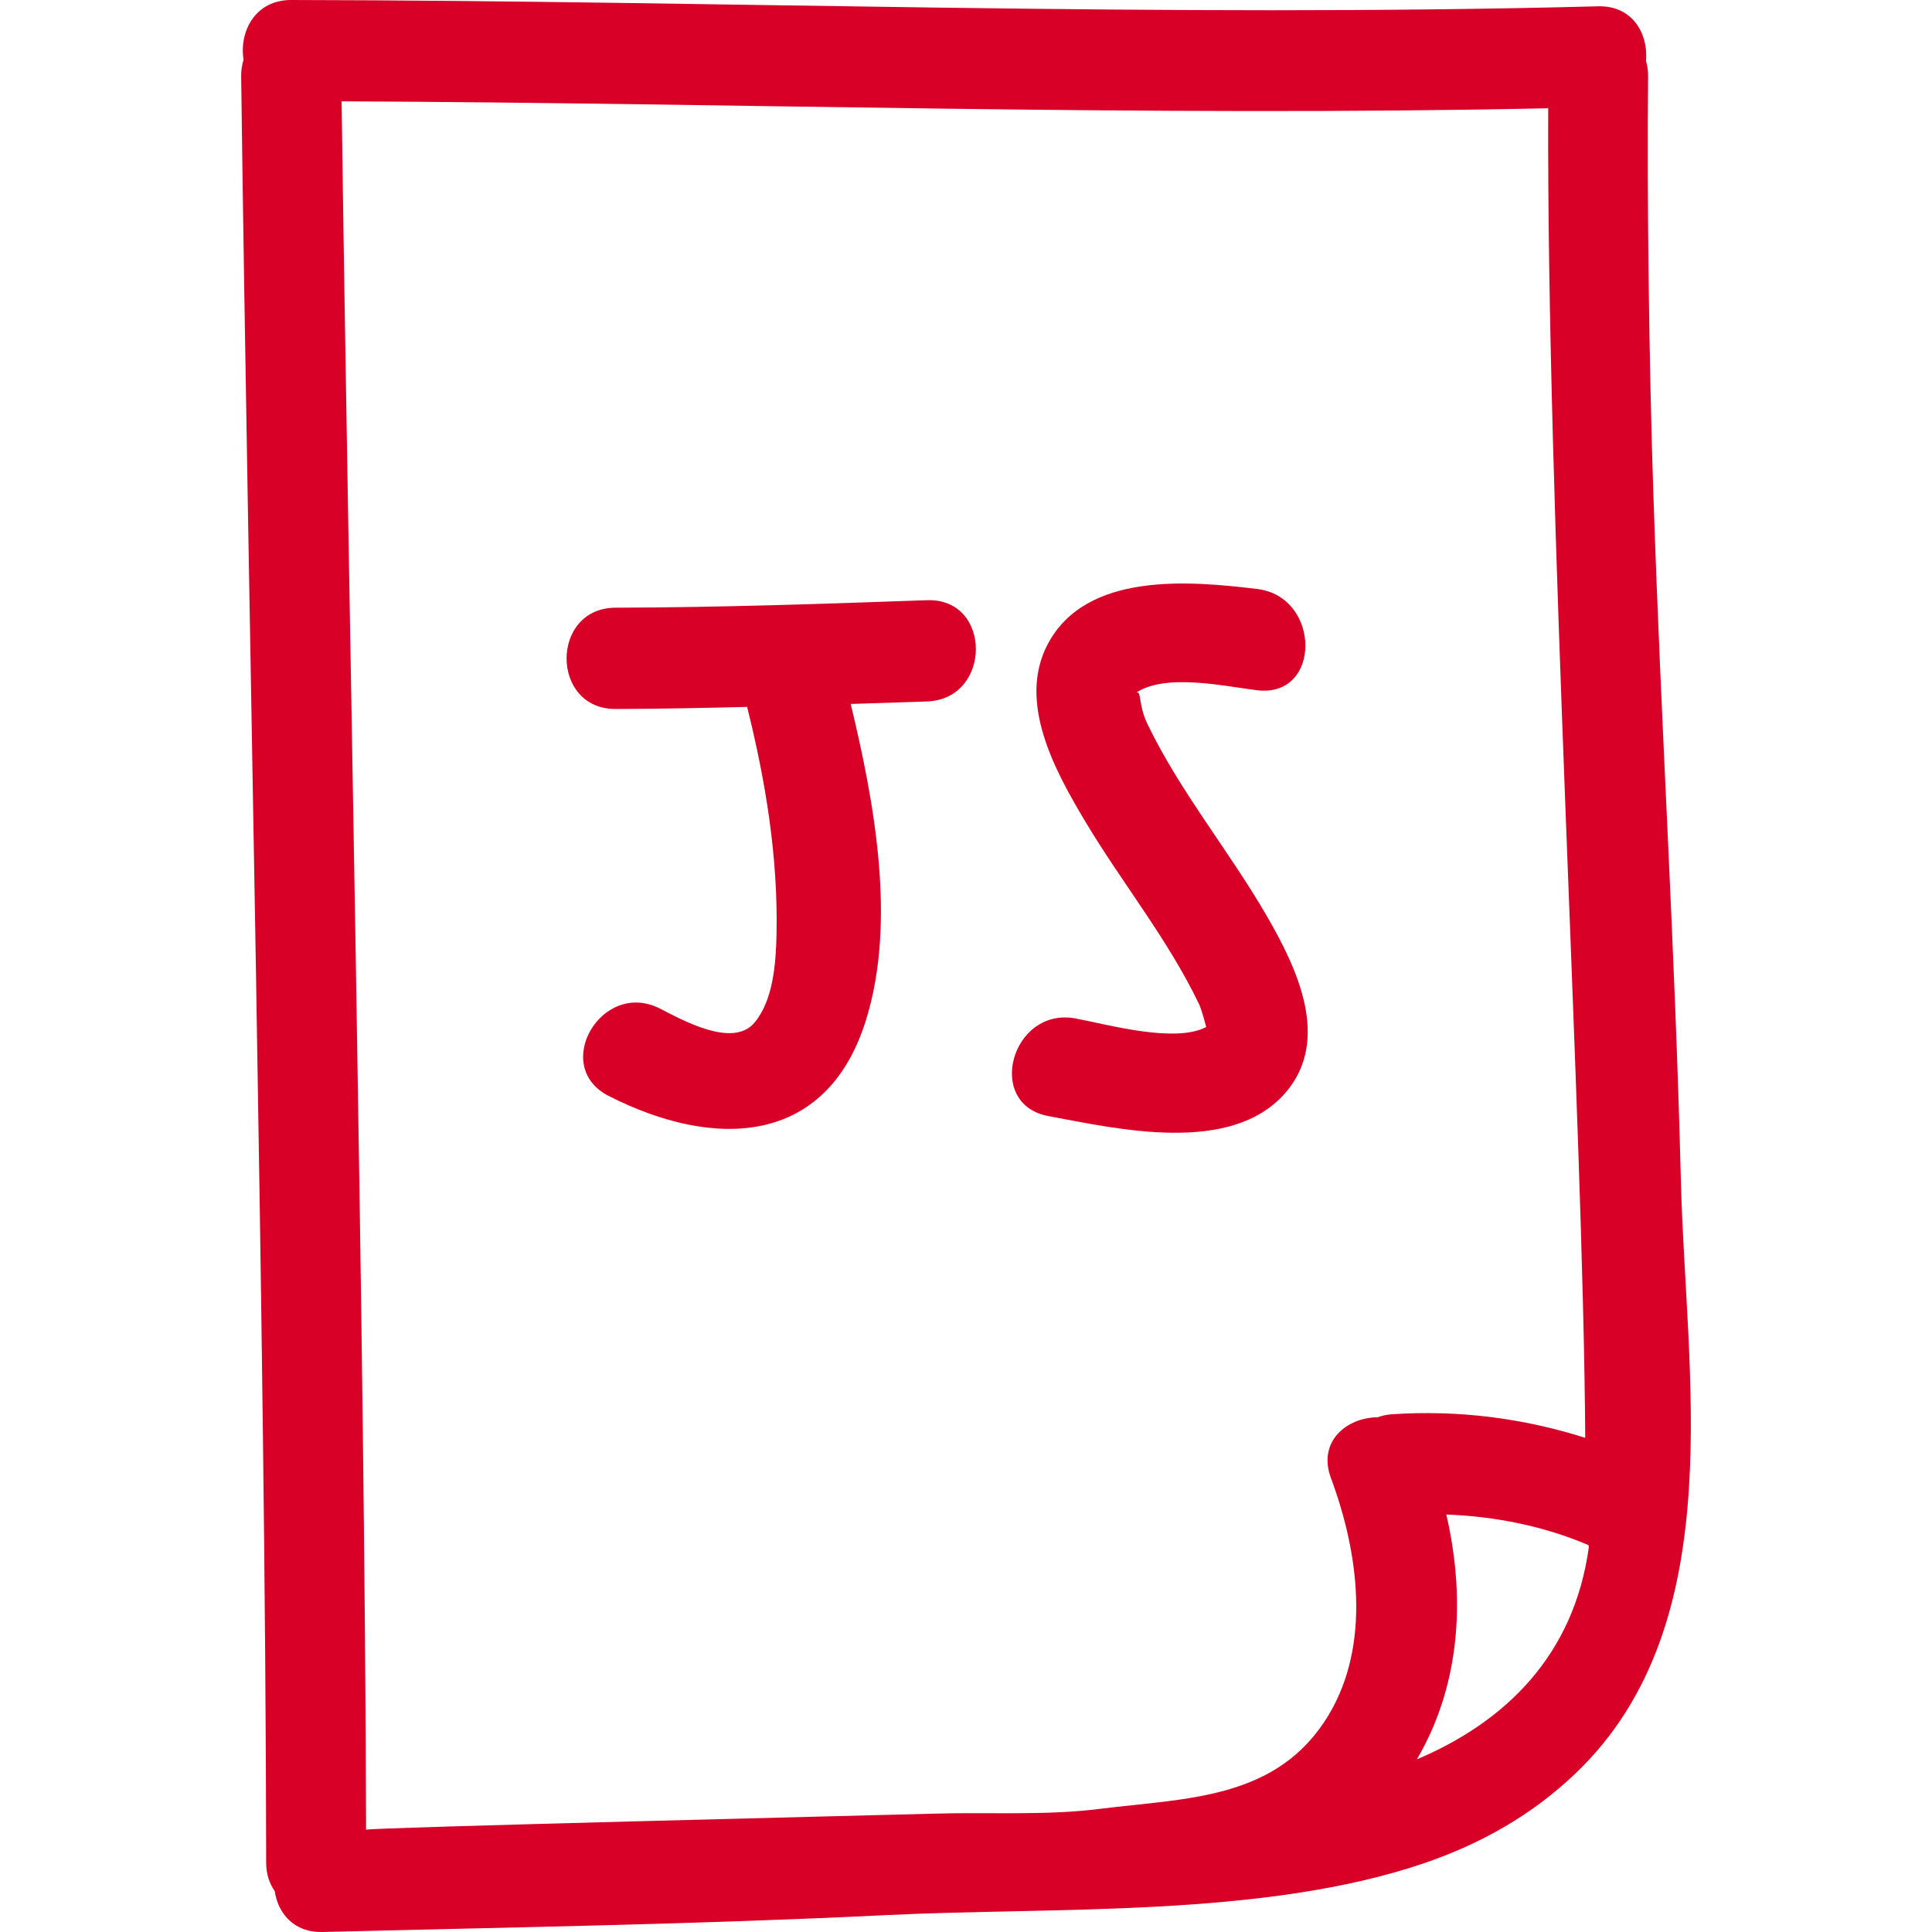 <?xml version="1.0" encoding="iso-8859-1"?>
<!-- Generator: Adobe Illustrator 16.0.0, SVG Export Plug-In . SVG Version: 6.00 Build 0)  -->
<!DOCTYPE svg PUBLIC "-//W3C//DTD SVG 1.1//EN" "http://www.w3.org/Graphics/SVG/1.1/DTD/svg11.dtd">
<svg xmlns="http://www.w3.org/2000/svg" xmlns:xlink="http://www.w3.org/1999/xlink" version="1.1" id="Capa_1" x="0px" y="0px" width="512px" height="512px" viewBox="0 0 446.296 446.297" style="enable-background:new 0 0 446.296 446.297;" xml:space="preserve">
<g>
	<g>
		<path d="M381.902,113.195c-0.944-28.551-1.467-67.126-1.188-95.697c0.01-1.274-0.193-2.396-0.482-3.453    c0.553-6.226-3.098-12.796-11.07-12.588C268.521,4.098,167.903,0.157,67.266,0c-8.371-0.016-12.038,7.343-11.006,13.802    c-0.333,1.122-0.566,2.328-0.551,3.702c1.519,120.089,5.647,292.639,5.776,412.749c0,2.696,0.764,4.88,1.985,6.616    c0.739,5.088,4.4,9.587,11.019,9.425c43.498-1.082,87.014-1.777,130.479-3.91c38.743-1.899,87.018,0.645,124.047-11.994    c13.106-4.479,24.836-11.101,34.891-20.683c18.377-17.519,24.648-41.035,26.238-65.815c1.518-23.806-1.285-48.774-1.844-70.706    C386.869,216.532,383.76,169.838,381.902,113.195z M318.224,327.397c-7.084,0.04-13.929,5.57-10.766,14.065    c6.368,17.088,9.278,38.304-0.508,54.649c-11.836,19.764-32.955,19.226-53.039,21.759c-12.278,1.549-25.334,0.727-37.717,1.077    c-9.635,0.269-131.628,3.244-131.628,3.722c-0.287-115.605-4.108-283.668-5.652-399.266c92.917,0.401,185.808,3.593,278.725,1.607    c-0.355,94.913,8.06,232.117,8.557,307.128c-14.411-4.55-29.31-6.469-44.691-5.438    C320.291,326.777,319.219,327.052,318.224,327.397z M327.298,406.416c9.334-15.899,11.659-35.409,6.81-56.559    c11.237,0.437,22.318,2.604,32.804,7.053c0.051,0.127,0.082,0.264,0.127,0.396C363.631,382.366,347.783,397.742,327.298,406.416z" fill="#D80027"/>
		<path d="M214.125,138.648c-23.97,0.858-47.936,1.668-71.929,1.732c-15.089,0.041-15.089,23.44,0,23.399    c10.135-0.025,20.258-0.238,30.389-0.482c4.293,17.194,7.16,34.713,6.794,52.481c-0.134,6.495-0.7,15.219-5.096,20.459    c-5.037,5.997-16.841-0.716-21.848-3.26c-13.421-6.825-25.263,13.36-11.809,20.2c24.298,12.359,50.396,11.745,59.476-17.718    c6.941-22.525,1.965-49.83-3.585-72.846c5.873-0.19,11.743-0.358,17.613-0.571C229.171,161.512,229.222,138.108,214.125,138.648z" fill="#D80027"/>
		<path d="M265.052,167.228c-2.259-4.687-1.219-8.186-2.803-7.084c6.82-4.763,20.724-1.589,28.143-0.695    c14.959,1.8,14.792-21.622,0-23.399c-15.63-1.876-39.472-4.014-48.338,12.708c-7.124,13.431,1.696,29.364,8.587,40.908    c8.491,14.226,19.108,27.226,26.304,42.216c0.59,1.224,1.412,4.265,1.696,5.361c-7.276,3.819-22.855-0.619-30.203-1.979    c-14.747-2.732-21.049,19.824-6.221,22.562c15.868,2.939,42.081,9.079,54.649-5.307c10.755-12.314,2.66-29.033-4.276-41.002    C283.867,196.477,272.634,182.941,265.052,167.228z" fill="#D80027"/>
	</g>
</g>
<g>
</g>
<g>
</g>
<g>
</g>
<g>
</g>
<g>
</g>
<g>
</g>
<g>
</g>
<g>
</g>
<g>
</g>
<g>
</g>
<g>
</g>
<g>
</g>
<g>
</g>
<g>
</g>
<g>
</g>
</svg>
